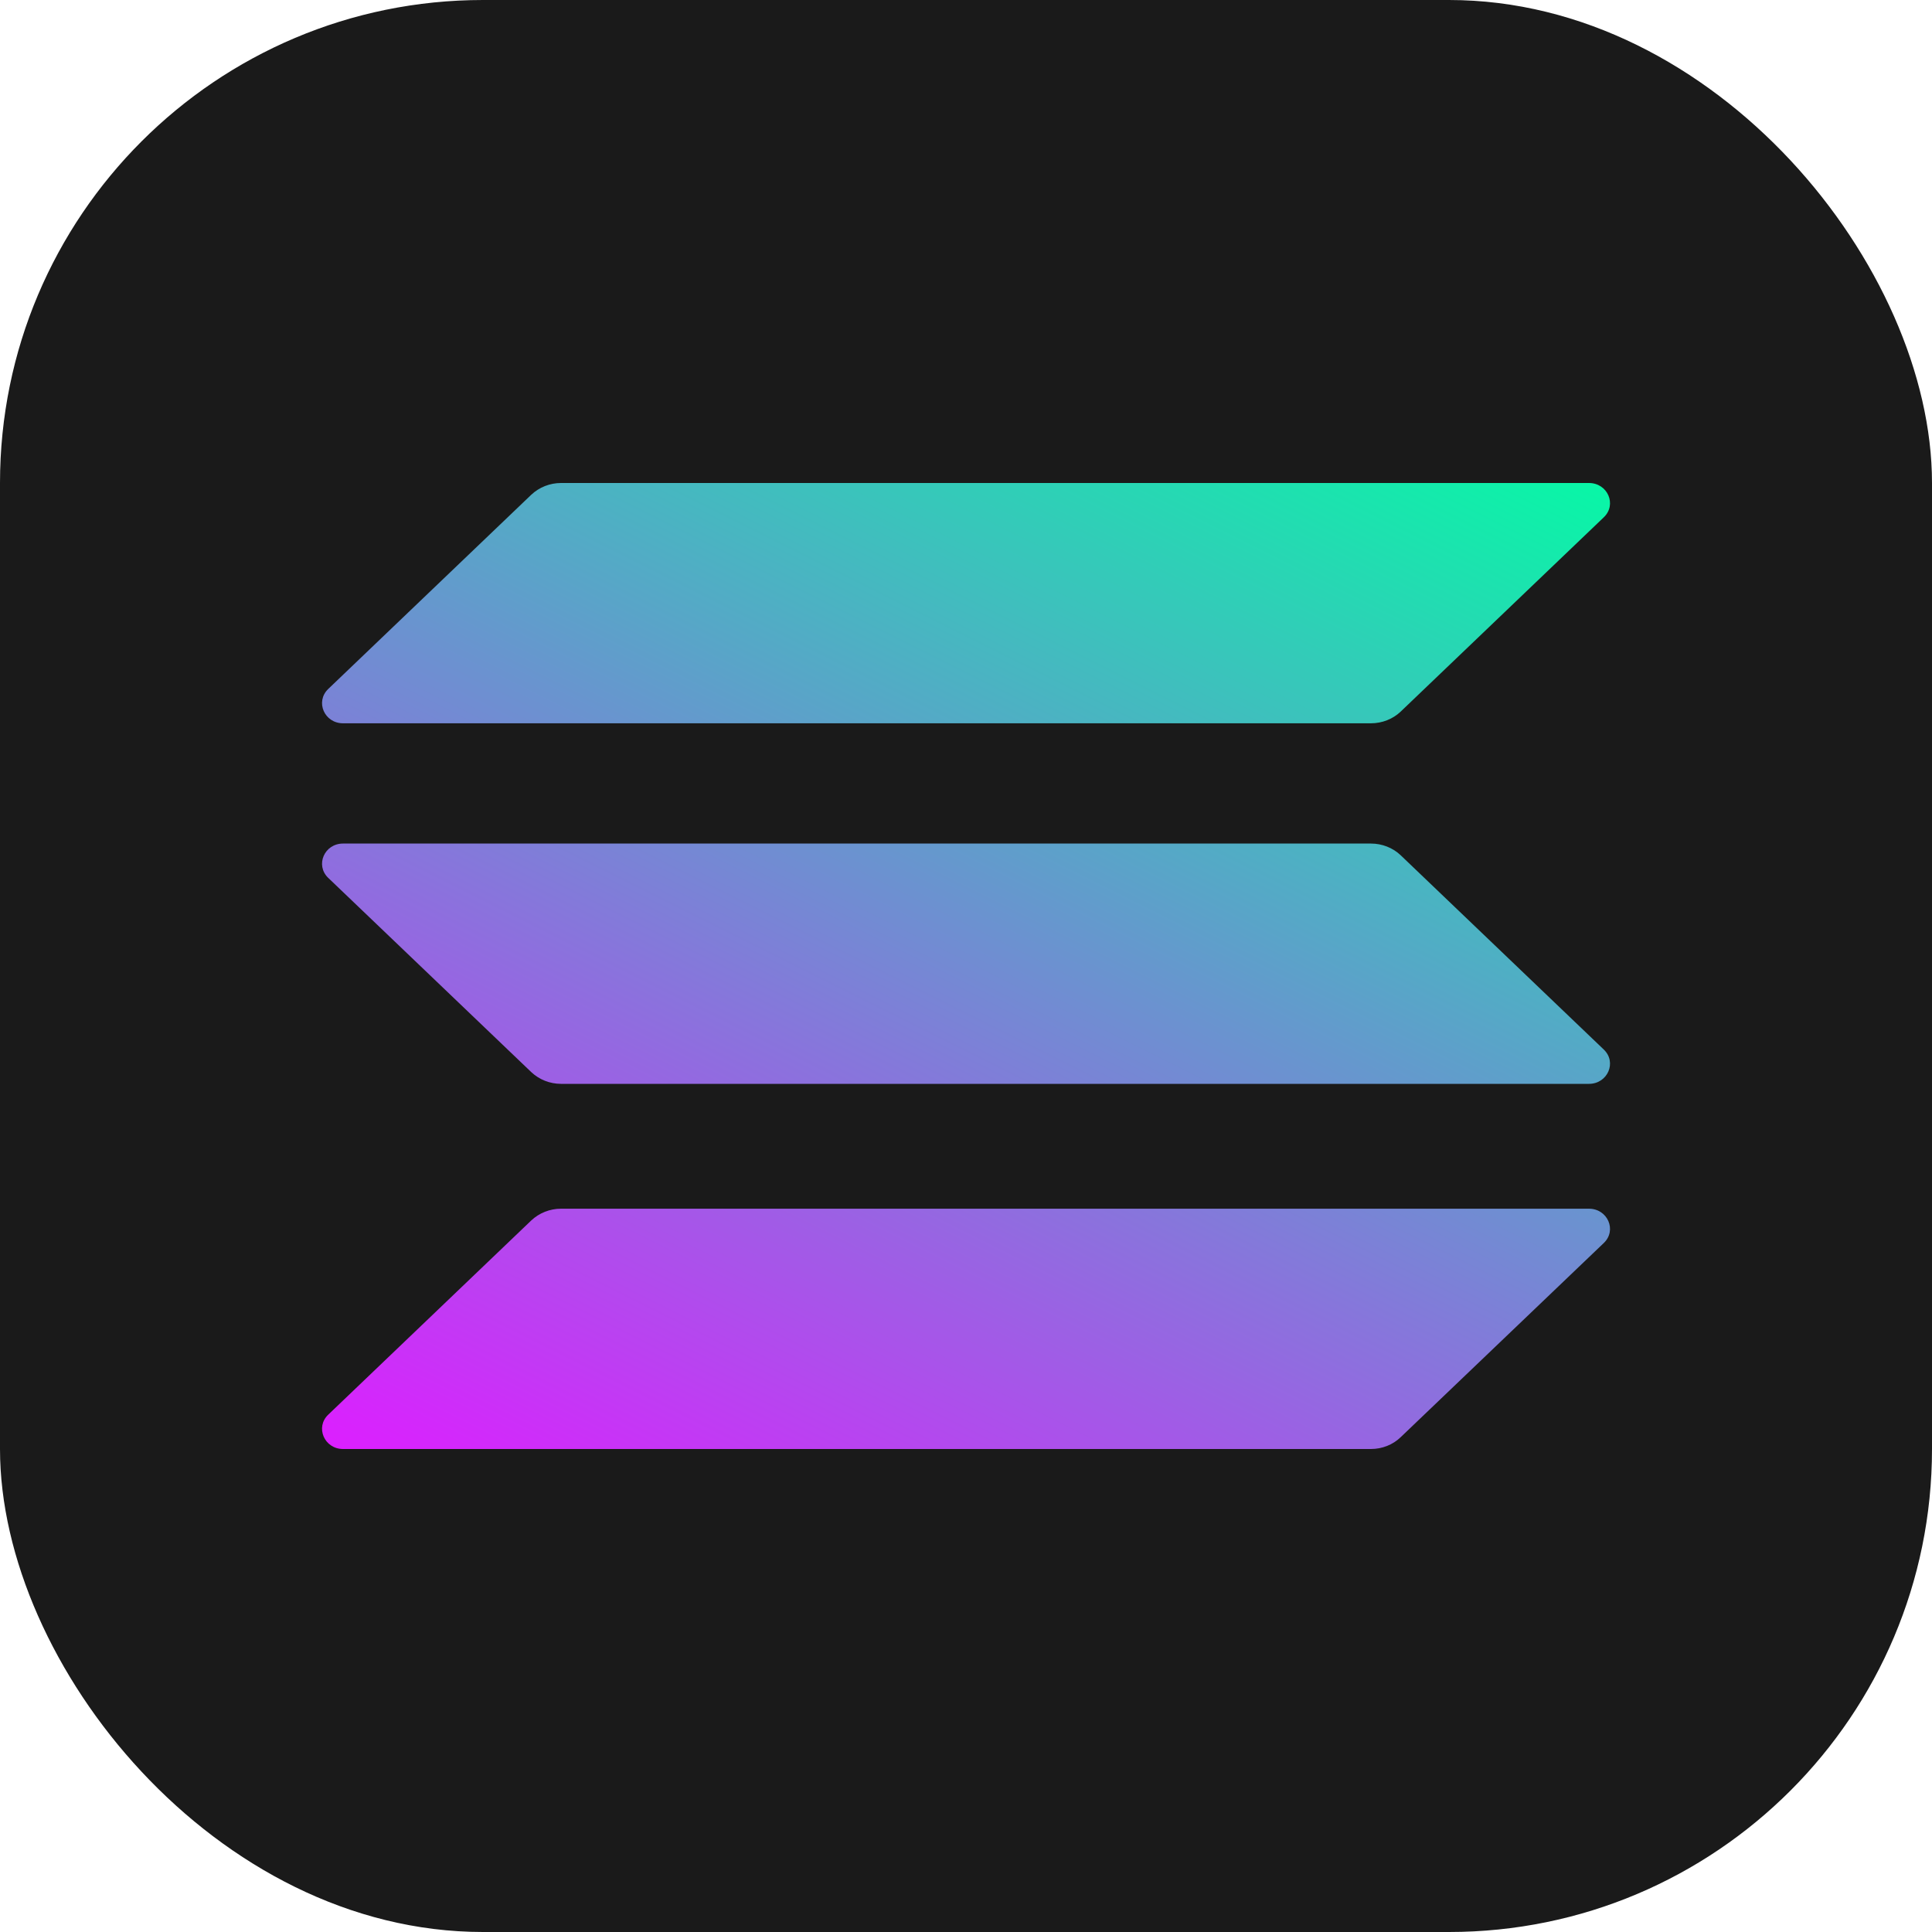 <svg width="16" height="16" viewBox="0 0 16 16" fill="none" xmlns="http://www.w3.org/2000/svg">
<rect width="16" height="16" rx="4" fill="#1A1A1A"/>
<path d="M4.4 10.107C4.466 10.045 4.554 10.01 4.646 10.01H13.159C13.314 10.01 13.392 10.189 13.282 10.294L11.6 11.902C11.535 11.965 11.446 12 11.354 12H2.841C2.686 12 2.609 11.82 2.718 11.716L4.4 10.107Z" fill="url(#paint0_linear_2587_8446)"/>
<path d="M4.4 4.097C4.466 4.035 4.554 4 4.646 4H13.159C13.314 4 13.392 4.179 13.282 4.284L11.6 5.893C11.535 5.955 11.446 5.99 11.354 5.99H2.841C2.686 5.99 2.609 5.811 2.718 5.706L4.4 4.097Z" fill="url(#paint1_linear_2587_8446)"/>
<path d="M11.6 7.083C11.535 7.021 11.446 6.986 11.354 6.986H2.841C2.686 6.986 2.609 7.165 2.718 7.27L4.4 8.879C4.466 8.941 4.554 8.976 4.646 8.976H13.159C13.314 8.976 13.392 8.797 13.282 8.692L11.6 7.083Z" fill="url(#paint2_linear_2587_8446)"/>
<defs>
<linearGradient id="paint0_linear_2587_8446" x1="9.878" y1="1.806" x2="4.383" y2="12.804" gradientUnits="userSpaceOnUse">
<stop stop-color="#00FFA3"/>
<stop offset="1" stop-color="#DC1FFF"/>
</linearGradient>
<linearGradient id="paint1_linear_2587_8446" x1="9.878" y1="1.806" x2="4.383" y2="12.804" gradientUnits="userSpaceOnUse">
<stop stop-color="#00FFA3"/>
<stop offset="1" stop-color="#DC1FFF"/>
</linearGradient>
<linearGradient id="paint2_linear_2587_8446" x1="9.878" y1="1.806" x2="4.383" y2="12.804" gradientUnits="userSpaceOnUse">
<stop stop-color="#00FFA3"/>
<stop offset="1" stop-color="#DC1FFF"/>
</linearGradient>
</defs>
</svg>
